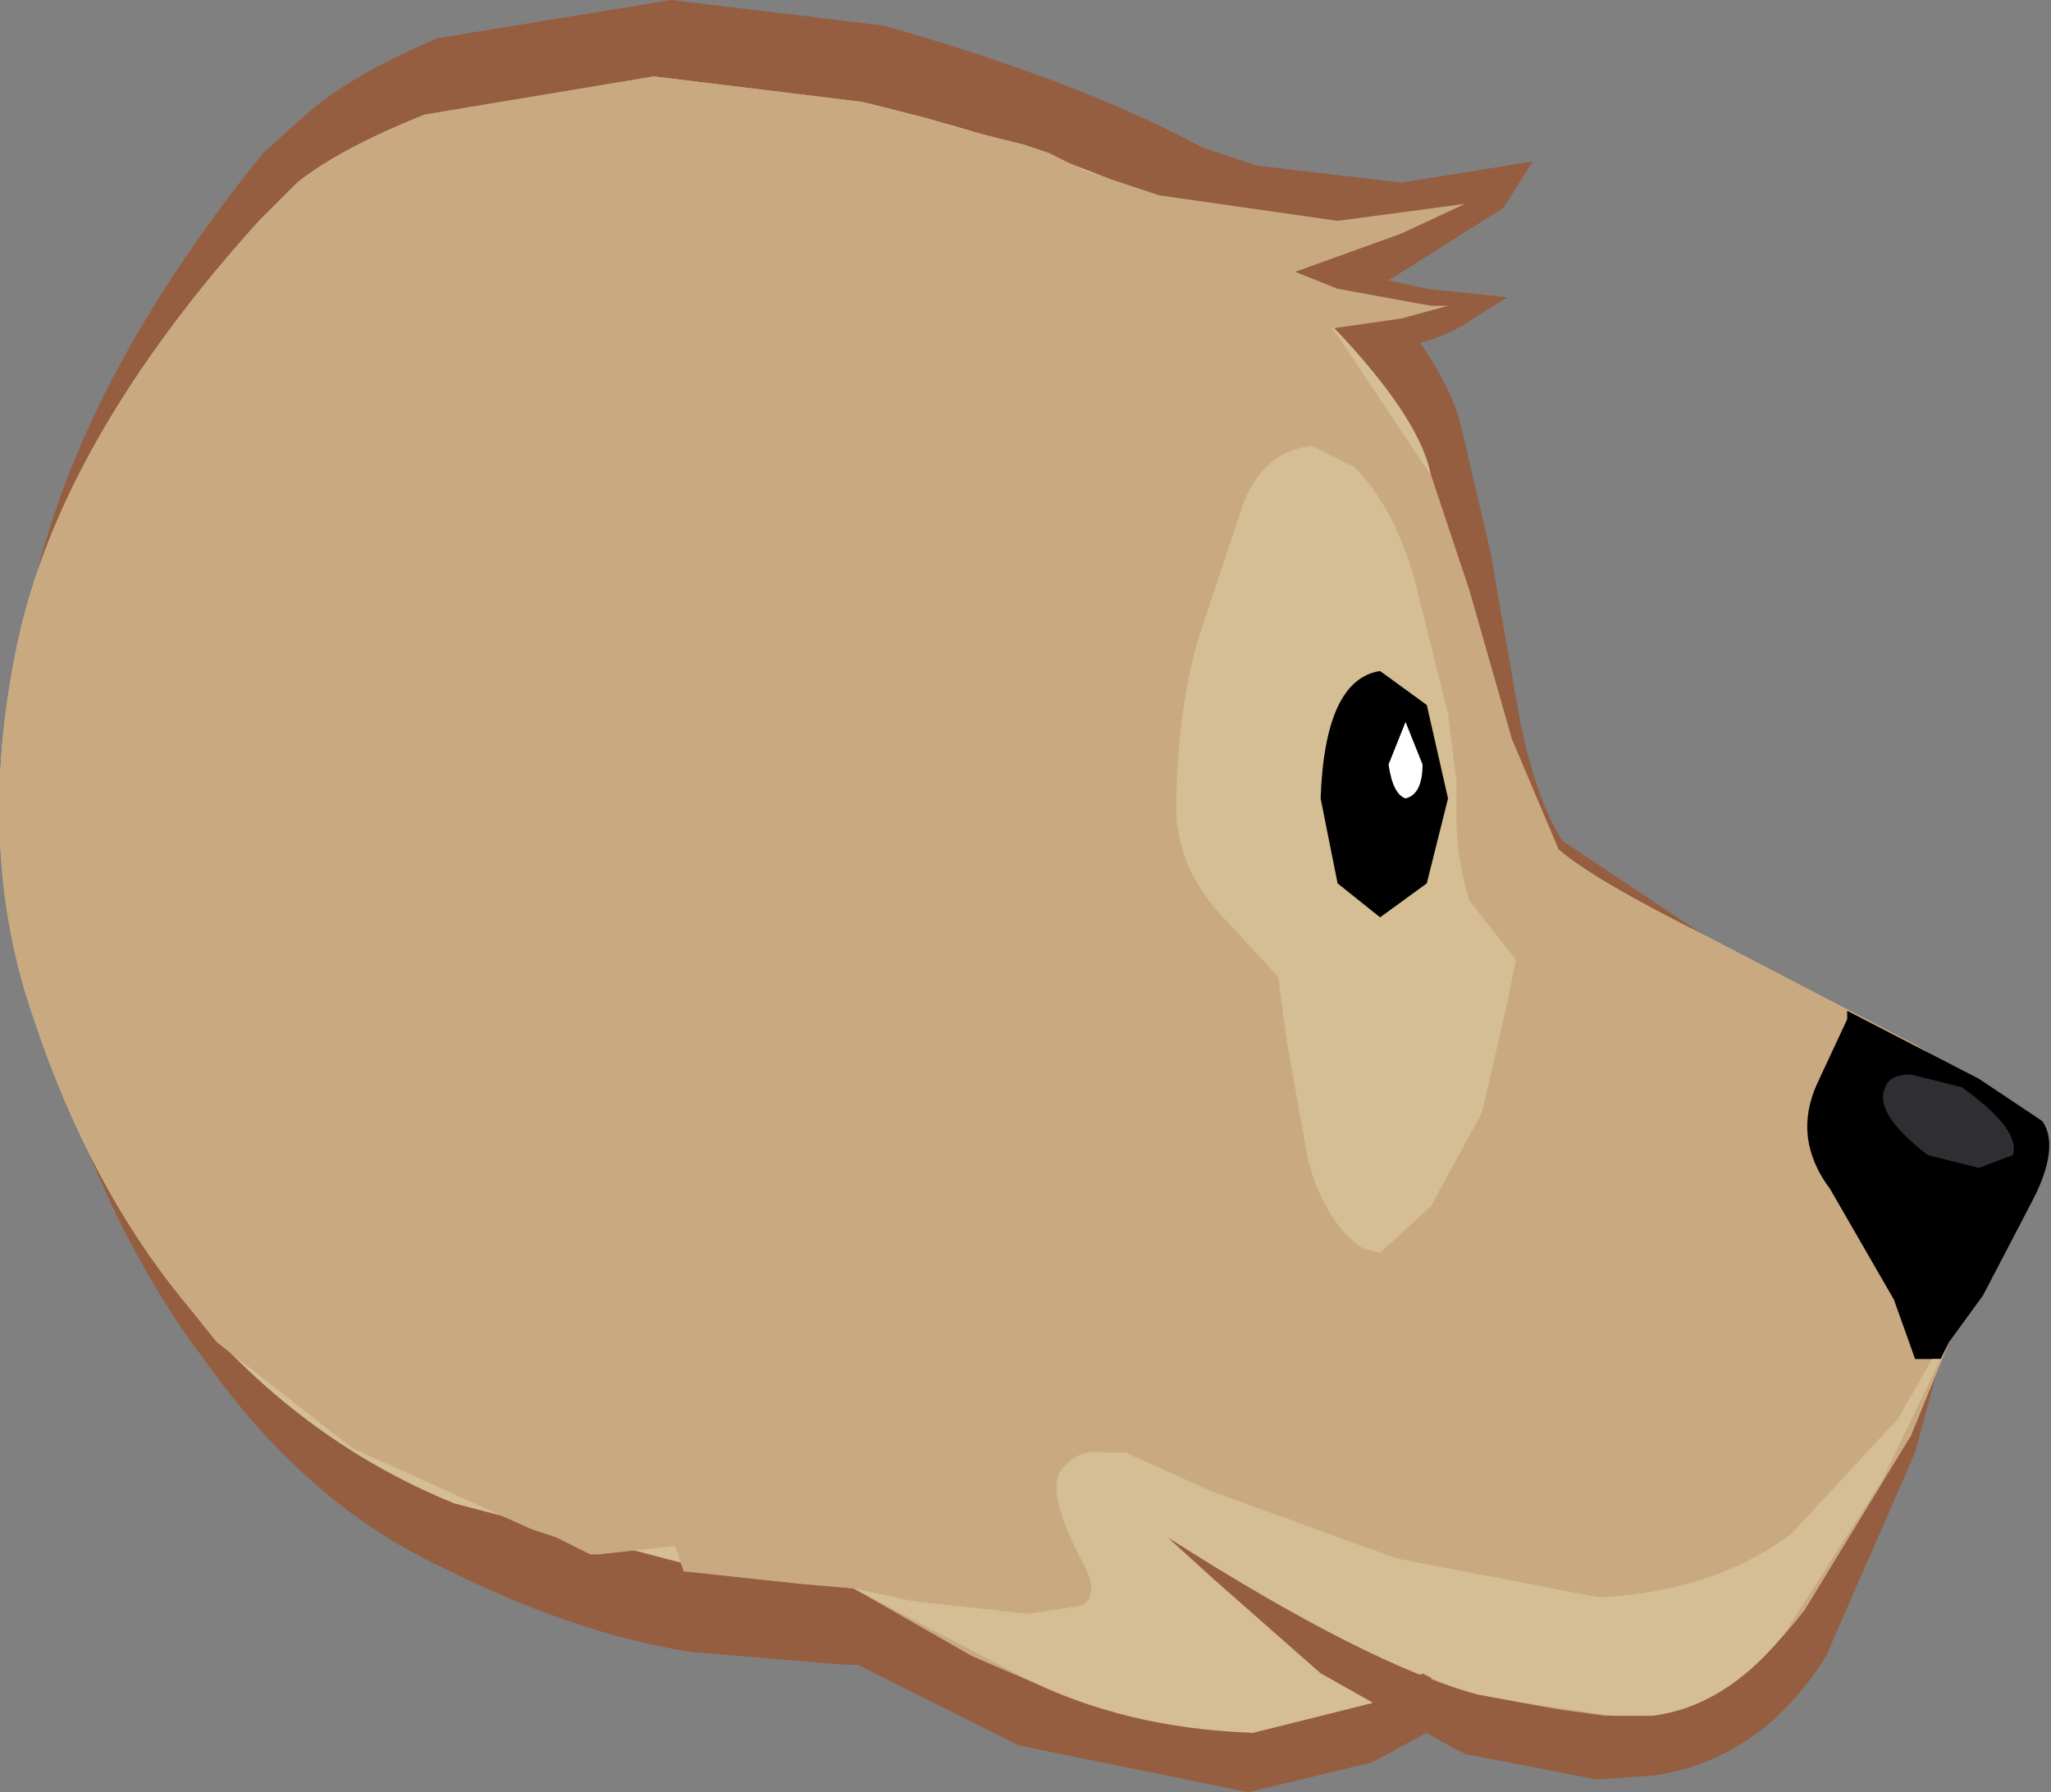 <?xml version="1.0" encoding="UTF-8" standalone="no"?>
<svg xmlns:xlink="http://www.w3.org/1999/xlink" height="21.1px" width="24.15px" xmlns="http://www.w3.org/2000/svg">
  <rect width="100%" height="100%" fill="#808080" stroke="none"/>
  <g transform="matrix(1.0, 0.0, 0.0, 1.0, 7.0, 11.0)">
    <path d="M11.05 -9.1 L10.7 -8.55 9.35 -7.7 9.8 -7.6 10.75 -7.5 10.35 -7.25 Q10.0 -7.0 9.45 -6.9 L7.05 -9.3 7.8 -9.05 9.5 -8.85 11.05 -9.1" fill="#965e40" fill-rule="evenodd" stroke="none"/>
    <path d="M15.5 1.35 L17.0 2.3 16.85 3.2 16.25 4.25 15.9 4.8 15.55 6.1 14.5 8.5 Q13.75 9.7 12.5 9.9 L11.8 9.95 10.25 9.65 9.8 9.4 9.15 9.75 7.7 10.1 5.0 9.55 3.1 8.6 2.95 8.6 1.15 8.45 Q-0.2 8.25 -1.8 7.45 -3.4 6.7 -4.6 5.0 -5.7 3.55 -6.4 1.35 -7.1 -0.9 -6.7 -3.6 -6.25 -6.3 -3.9 -9.2 L-3.4 -9.65 Q-2.9 -10.1 -1.85 -10.55 L0.9 -11.0 3.4 -10.7 Q7.1 -9.65 8.55 -8.3 9.95 -6.95 10.2 -6.0 L10.55 -4.5 10.9 -2.5 Q11.1 -1.55 11.4 -1.1 L13.05 0.0 15.5 1.35" fill="#965e40" fill-rule="evenodd" stroke="none"/>
    <path d="M15.55 1.3 L17.05 2.2 Q17.2 2.45 16.95 3.1 L16.3 4.2 15.95 4.8 15.5 5.9 14.25 7.95 Q13.45 9.0 12.45 9.2 L12.0 9.2 10.25 8.95 9.75 8.7 9.15 9.05 7.75 9.4 5.0 8.7 3.05 7.7 1.6 7.55 -1.65 6.7 Q-3.5 5.95 -4.85 4.3 -5.95 2.95 -6.6 1.0 -7.3 -1.0 -6.8 -3.4 -6.3 -5.8 -3.95 -8.4 L-3.5 -8.85 Q-3.0 -9.25 -2.0 -9.65 L0.7 -10.1 3.15 -9.8 Q6.9 -8.9 8.3 -7.55 9.7 -6.2 9.85 -5.4 L10.3 -4.05 10.8 -2.3 11.35 -1.0 Q11.75 -0.65 13.05 0.0 L15.55 1.3" fill="#d5bd94" fill-rule="evenodd" stroke="none"/>
    <path d="M8.95 -5.5 L8.45 -5.75 Q7.9 -5.7 7.65 -5.1 L7.1 -3.45 Q6.85 -2.55 6.85 -1.4 6.9 -0.7 7.45 -0.15 L8.05 0.5 8.15 1.25 8.4 2.65 Q8.6 3.4 9.05 3.7 L9.25 3.75 9.85 3.2 10.45 2.1 10.75 0.8 10.85 0.3 10.3 -0.4 Q10.15 -0.9 10.15 -1.35 L10.15 -1.8 10.05 -2.6 9.65 -4.2 Q9.4 -5.05 8.95 -5.5 M15.55 1.3 L17.05 2.2 Q17.2 2.45 16.95 3.1 L16.3 4.2 15.95 4.8 15.5 5.9 14.25 7.95 Q13.45 9.0 12.45 9.2 L11.9 9.2 10.45 9.0 9.85 8.8 9.85 8.7 9.75 8.7 9.15 9.05 7.75 9.4 6.95 9.3 6.65 9.2 6.15 9.1 5.85 9.0 5.35 8.8 5.15 8.8 4.45 8.5 3.05 7.7 2.45 7.65 1.05 7.5 0.95 7.2 0.05 7.3 -0.05 7.3 -0.45 7.1 -0.75 7.0 -2.85 6.05 -4.45 4.8 -4.85 4.3 Q-5.95 2.95 -6.6 1.0 -7.3 -1.0 -6.8 -3.4 -6.3 -5.8 -3.95 -8.4 L-3.5 -8.85 Q-3.0 -9.25 -2.0 -9.65 L0.7 -10.1 3.15 -9.8 3.95 -9.6 4.25 -9.5 4.65 -9.4 5.05 -9.3 5.35 -9.2 5.75 -9.0 Q7.9 -8.05 8.75 -7.05 L9.85 -5.4 10.3 -4.05 10.8 -2.3 11.35 -1.0 Q11.75 -0.65 13.05 0.0 L15.55 1.3" fill="#c9a980" fill-rule="evenodd" stroke="none"/>
    <path d="M17.05 2.2 Q17.25 2.5 16.95 3.1 L16.35 4.25 15.95 4.8 15.85 5.0 15.55 5.0 15.3 4.3 14.55 3.0 Q14.1 2.4 14.4 1.75 L14.75 1.0 14.75 0.9 16.3 1.7 17.05 2.2" fill="#000000" fill-rule="evenodd" stroke="none"/>
    <path d="M9.25 -3.1 L9.8 -2.7 10.05 -1.6 9.8 -0.6 9.25 -0.2 8.75 -0.6 8.55 -1.6 Q8.6 -3.0 9.25 -3.1" fill="#000000" fill-rule="evenodd" stroke="none"/>
    <path d="M9.55 -2.5 L9.75 -2.0 Q9.75 -1.65 9.55 -1.6 9.4 -1.65 9.35 -2.0 L9.55 -2.5" fill="#ffffff" fill-rule="evenodd" stroke="none"/>
    <path d="M15.85 5.0 L15.15 6.45 14.0 8.25 Q13.3 9.1 12.45 9.2 L12.0 9.2 10.25 8.95 9.75 8.7 9.15 9.05 7.75 9.4 Q6.25 9.35 5.05 8.75 L3.05 7.7 3.75 7.85 5.1 8.0 5.75 7.9 Q5.95 7.75 5.75 7.4 5.3 6.55 5.5 6.3 5.7 6.05 6.0 6.1 L6.25 6.1 7.25 6.55 9.45 7.35 11.8 7.8 11.95 7.8 Q13.25 7.7 14.1 7.05 L15.35 5.7 15.75 5.0 15.85 5.0" fill="#d5bd94" fill-rule="evenodd" stroke="none"/>
    <path d="M15.5 1.65 L16.1 1.8 Q16.8 2.3 16.7 2.6 L16.3 2.75 15.7 2.6 Q15.05 2.1 15.2 1.8 15.25 1.65 15.5 1.65" fill="#2f2f33" fill-rule="evenodd" stroke="none"/>
    <path d="M6.75 7.1 Q9.1 8.6 10.4 8.95 L11.75 9.2 10.15 9.6 8.55 8.7 7.3 7.6 6.75 7.1" fill="#965e40" fill-rule="evenodd" stroke="none"/>
    <path d="M8.75 -8.4 L10.25 -8.6 9.5 -8.25 8.25 -7.8 8.75 -7.6 9.85 -7.4 10.05 -7.4 9.5 -7.25 8.45 -7.1 7.85 -7.2 5.75 -9.0 6.65 -8.7 8.75 -8.4" fill="#c9a980" fill-rule="evenodd" stroke="none"/>
  </g>
</svg>
